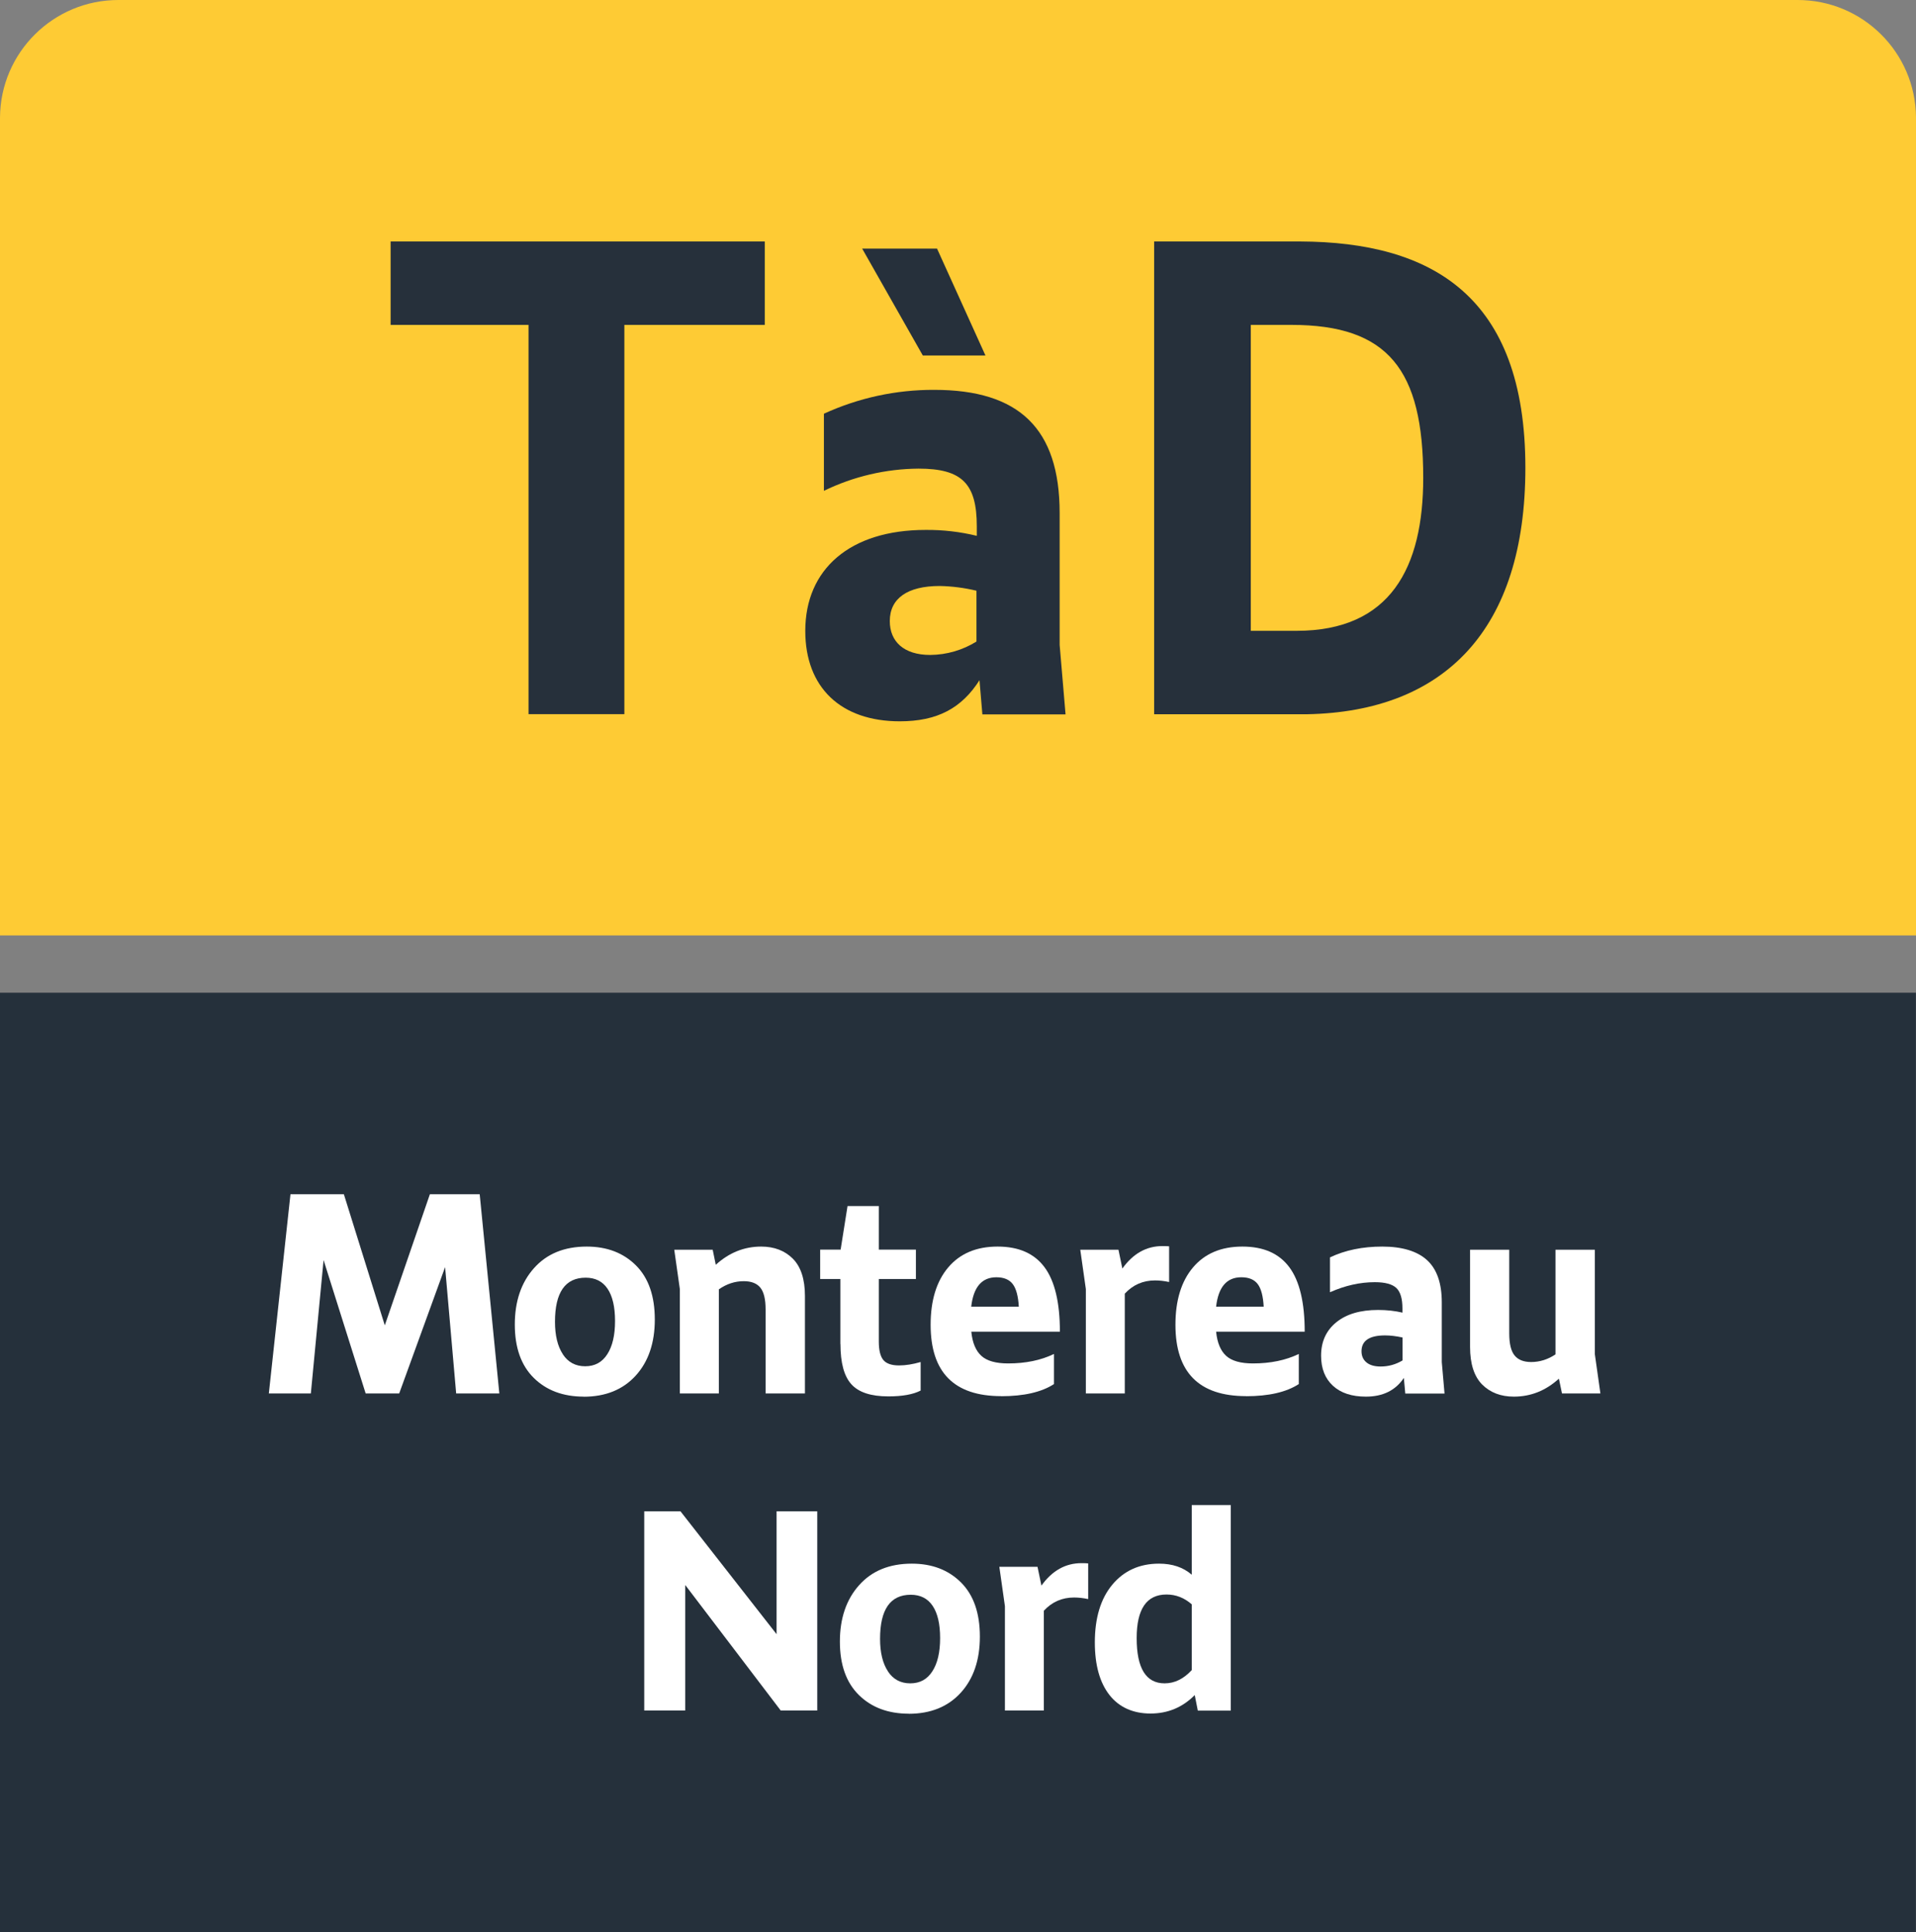 <?xml version="1.0" encoding="UTF-8"?>
<svg id="Calque_1" data-name="Calque 1" xmlns="http://www.w3.org/2000/svg" viewBox="0 0 230.34 232.3">
  <rect x="0" y="0" width="230.34" height="232.3" fill="#808080" stroke="none"/>
  <defs>
    <style>
      .cls-1 {
        fill: #26303b;
      }

      .cls-1, .cls-2, .cls-3, .cls-4 {
        stroke-width: 0px;
      }

      .cls-2 {
        fill: #25303b;
      }

      .cls-3 {
        fill: #fecb34;
      }

      .cls-4 {
        fill: #fff;
      }
    </style>
  </defs>
  <path class="cls-3" d="m230.34,112.46H0V14.13C.05,6.3,6.43-.02,14.26,0h201.82c7.83-.02,14.21,6.3,14.26,14.13v98.3"/>
  <rect class="cls-2" y="119.35" width="230.33" height="112.95"/>
  <polyline class="cls-1" points="63.54 39.06 46.96 39.06 46.96 29.03 91.94 29.03 91.94 39.06 75.06 39.06 75.06 85.86 63.54 85.86 63.54 39.06"/>
  <path class="cls-1" d="m117.79,81.72c-2.17,3.44-5.12,5-9.62,5-7.08,0-11.36-4.06-11.36-10.87,0-7.44,5.39-12.14,14.46-12.14,2.08-.02,4.14.22,6.16.71v-1.13c0-5.12-1.75-6.95-7-6.95-3.94.03-7.83.94-11.38,2.67v-9.27c4.16-1.91,8.69-2.89,13.27-2.87,10.17,0,15.07,4.63,15.07,14.81v15.85l.71,8.36h-10l-.35-4.15m-6.81-39l-7.29-12.85h9l5.82,12.85h-7.53Zm.92,36c1.96-.02,3.87-.58,5.53-1.61v-6.11c-1.45-.35-2.93-.54-4.42-.57-3.86,0-6,1.48-6,4.22,0,2.46,1.69,4.07,4.85,4.07"/>
  <path class="cls-1" d="m176.45,78.24c-4.5,4.93-11.05,7.47-19.3,7.63h-18.4V29.03h17.56c15.84.07,27.07,6.56,27.07,27.21,0,9.72-2.42,17.06-6.93,22m-26.08-39.18v36.78h5.51c11.29,0,15.22-7.61,15.22-18.4,0-13-4.23-18.38-15.84-18.38h-4.89Z"/>
  <g>
    <path class="cls-4" d="m32.32,167.53l2.6-23.95h6.42l4.92,15.76,5.42-15.76h5.99l2.36,23.95h-5.19l-1.33-15.19-5.52,15.19h-4.03l-5.06-16.04-1.53,16.04h-5.06Z"/>
    <path class="cls-4" d="m70.18,167.91c-2.48,0-4.49-.75-6.01-2.25-1.52-1.5-2.28-3.64-2.28-6.42s.77-5.06,2.31-6.78c1.54-1.73,3.65-2.59,6.34-2.59,2.44,0,4.41.76,5.92,2.27,1.51,1.51,2.26,3.68,2.26,6.5s-.77,5.07-2.3,6.75c-1.53,1.68-3.62,2.53-6.26,2.53Zm-2.51-5.08c.63.95,1.52,1.43,2.68,1.43s2.04-.48,2.66-1.45c.62-.96.93-2.29.93-3.99s-.3-2.99-.9-3.88c-.6-.89-1.48-1.33-2.63-1.33-2.46,0-3.69,1.77-3.69,5.3,0,1.65.32,2.96.95,3.91Z"/>
    <path class="cls-4" d="m86.42,167.53h-4.69v-12.55l-.67-4.73h4.62l.37,1.81c1.6-1.46,3.42-2.19,5.46-2.19,1.57,0,2.84.49,3.81,1.46.96.97,1.45,2.47,1.45,4.48v11.72h-4.73v-10.1c0-1.23-.21-2.1-.63-2.62-.42-.52-1.09-.78-2-.78-1.06,0-2.06.33-2.99.98v12.52Z"/>
    <path class="cls-4" d="m101.03,161.59v-7.82h-2.43v-3.53h2.46l.83-5.24h3.76v5.24h4.46v3.53h-4.46v7.53c0,1.02.18,1.75.53,2.19.35.44.99.67,1.9.67.8,0,1.66-.14,2.6-.41v3.43c-.91.47-2.21.7-3.89.7-2.09,0-3.57-.49-4.44-1.46-.88-.97-1.31-2.58-1.31-4.83Z"/>
    <path class="cls-4" d="m120.36,167.85c-5.66,0-8.48-2.86-8.48-8.58,0-2.92.7-5.22,2.11-6.89s3.39-2.51,5.94-2.51,4.41.83,5.64,2.48c1.23,1.65,1.85,4.24,1.85,7.75h-10.65c.13,1.33.54,2.3,1.21,2.91s1.75.91,3.21.91c2.11,0,3.95-.38,5.52-1.14v3.62c-1.49.97-3.61,1.46-6.36,1.46Zm-.57-14.29c-1.75,0-2.76,1.17-3.03,3.53h5.72c-.07-1.25-.31-2.15-.72-2.7-.41-.55-1.07-.83-1.98-.83Z"/>
    <path class="cls-4" d="m135.23,167.53h-4.69v-12.55l-.67-4.73h4.59l.47,2.26c1.29-1.8,2.89-2.7,4.82-2.7.36,0,.62.01.8.03v4.29c-.6-.13-1.16-.19-1.7-.19-1.44,0-2.65.53-3.63,1.59v12.01Z"/>
    <path class="cls-4" d="m149.8,167.85c-5.66,0-8.49-2.86-8.49-8.58,0-2.92.7-5.22,2.11-6.89,1.41-1.67,3.39-2.51,5.94-2.51s4.41.83,5.64,2.48c1.23,1.65,1.85,4.24,1.85,7.75h-10.65c.13,1.33.54,2.3,1.21,2.91s1.75.91,3.21.91c2.11,0,3.95-.38,5.52-1.14v3.62c-1.49.97-3.6,1.46-6.35,1.46Zm-.57-14.29c-1.75,0-2.76,1.17-3.03,3.53h5.72c-.07-1.25-.3-2.15-.71-2.7-.41-.55-1.07-.83-1.98-.83Z"/>
    <path class="cls-4" d="m168.94,167.53l-.17-1.87c-1,1.5-2.52,2.25-4.56,2.25-1.69,0-3.01-.43-3.96-1.3-.95-.87-1.43-2.08-1.43-3.62,0-1.69.61-3.03,1.83-4.02s2.89-1.48,5.02-1.48c1.06,0,2.04.11,2.93.32v-.51c0-1.16-.24-1.98-.73-2.45-.49-.46-1.35-.7-2.59-.7-1.77,0-3.57.4-5.39,1.21v-4.19c1.82-.87,3.92-1.3,6.29-1.3s4.21.55,5.39,1.64c1.18,1.09,1.76,2.78,1.76,5.07v7.18l.33,3.78h-4.72Zm-5.26-5.08c0,.57.2,1.02.6,1.35.4.33.97.49,1.7.49.93,0,1.81-.24,2.63-.73v-2.76c-.78-.17-1.48-.25-2.1-.25-1.89,0-2.83.64-2.83,1.91Z"/>
    <path class="cls-4" d="m176.72,150.25h4.72v10.07c0,1.25.22,2.13.65,2.65.43.52,1.09.78,1.98.78,1.04,0,2.02-.31,2.93-.92v-12.58h4.73v12.55l.67,4.73h-4.62l-.37-1.78c-1.58,1.44-3.38,2.16-5.42,2.16-1.57,0-2.84-.49-3.81-1.46-.96-.97-1.45-2.48-1.45-4.51v-11.69Z"/>
    <path class="cls-4" d="m77.45,205.65v-23.95h4.36l11.55,14.77v-14.77h4.89v23.95h-4.39l-11.48-15.09v15.09h-4.92Z"/>
    <path class="cls-4" d="m109.26,206.03c-2.48,0-4.49-.75-6.01-2.25-1.52-1.5-2.28-3.64-2.28-6.42s.77-5.06,2.31-6.78c1.54-1.73,3.65-2.59,6.34-2.59,2.44,0,4.41.76,5.92,2.27,1.51,1.51,2.26,3.68,2.26,6.5s-.77,5.07-2.3,6.75c-1.53,1.68-3.62,2.53-6.26,2.53Zm-2.51-5.08c.63.95,1.52,1.43,2.68,1.43s2.04-.48,2.66-1.45c.62-.96.93-2.29.93-3.99s-.3-2.99-.9-3.88c-.6-.89-1.48-1.33-2.63-1.33-2.46,0-3.69,1.77-3.69,5.3,0,1.65.32,2.96.95,3.91Z"/>
    <path class="cls-4" d="m125.5,205.65h-4.69v-12.55l-.67-4.73h4.59l.47,2.26c1.29-1.8,2.89-2.7,4.82-2.7.35,0,.62.01.8.03v4.29c-.6-.13-1.17-.19-1.7-.19-1.44,0-2.65.53-3.63,1.59v12.01Z"/>
    <path class="cls-4" d="m143.27,180.94h4.69v24.72h-3.96l-.37-1.87c-1.46,1.48-3.24,2.22-5.32,2.22s-3.78-.75-4.94-2.24c-1.16-1.49-1.75-3.59-1.75-6.31,0-2.94.7-5.26,2.1-6.94,1.4-1.68,3.27-2.53,5.62-2.53,1.6,0,2.91.44,3.93,1.33v-8.39Zm-6.62,16.01c0,3.62,1.12,5.43,3.36,5.43,1.2,0,2.28-.53,3.26-1.59v-7.91c-.89-.78-1.9-1.18-3.03-1.18-2.4,0-3.59,1.75-3.59,5.24Z"/>
  </g>
</svg>
